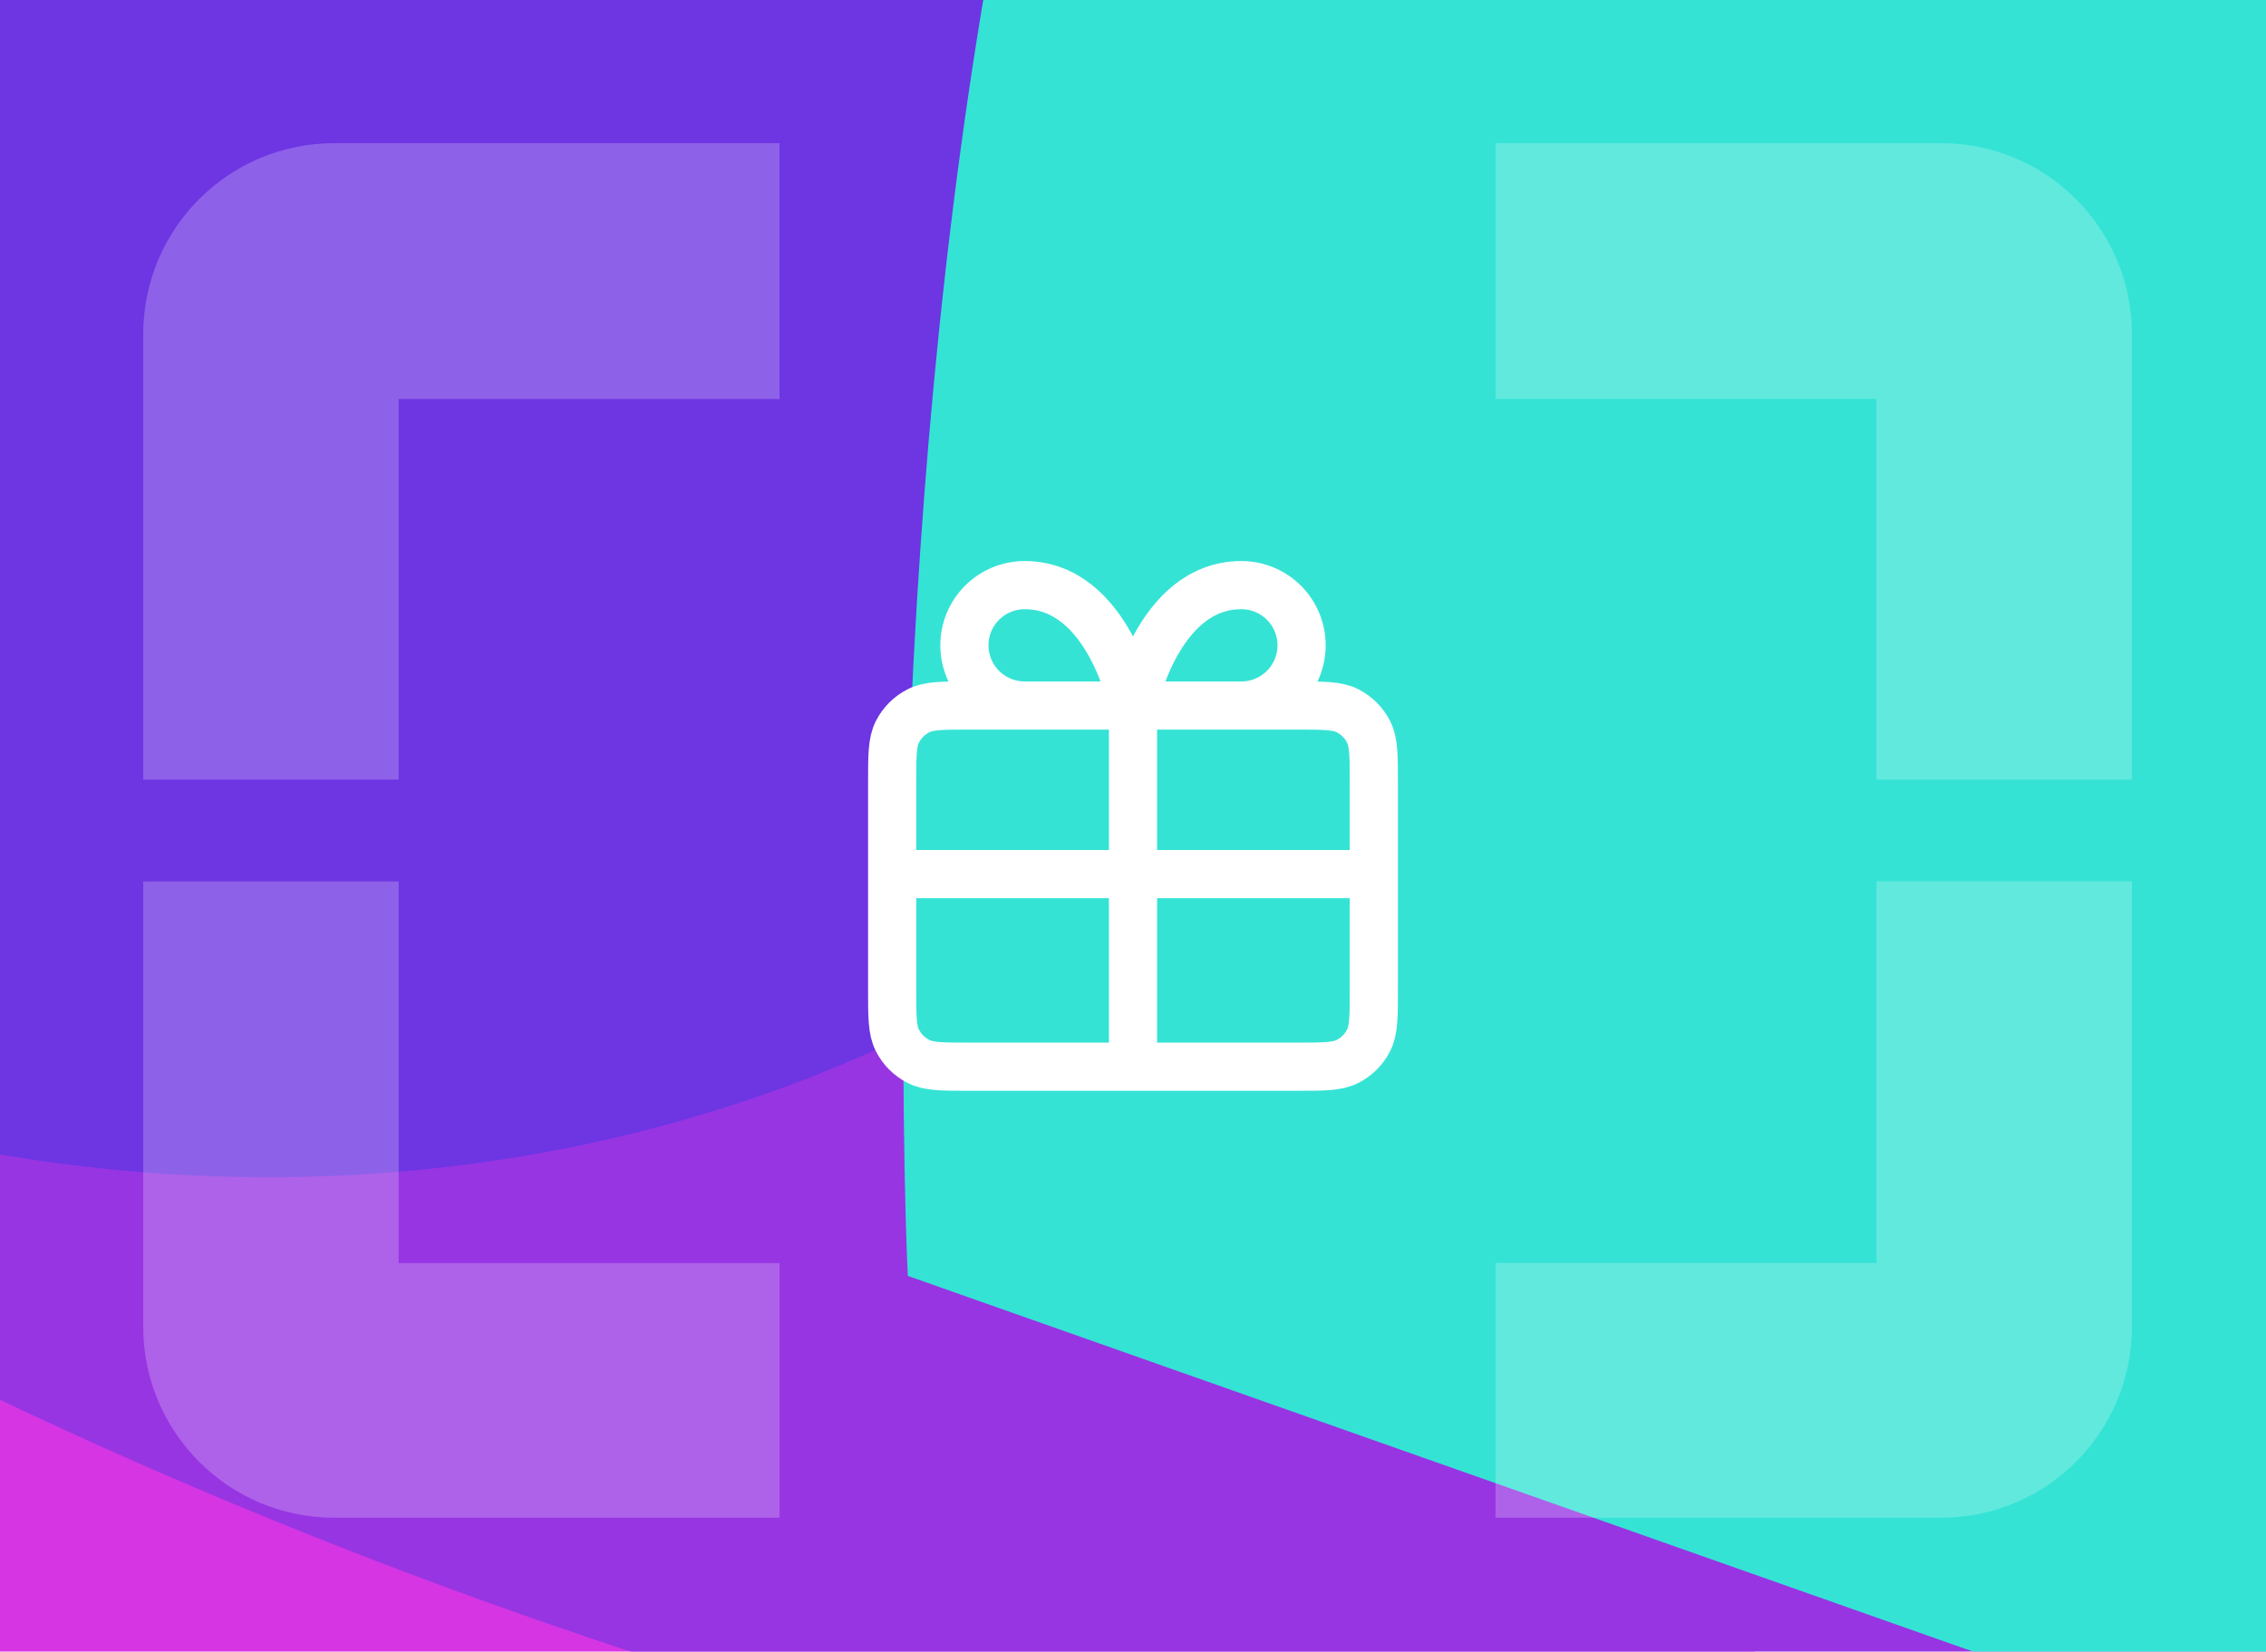 <svg width="443" height="323" viewBox="0 0 443 323" fill="none" xmlns="http://www.w3.org/2000/svg">
<g clip-path="url(#clip0_8752_10602)">
<g opacity="0.8">
<g filter="url(#filter0_f_8752_10602)">
<path d="M-737.377 -245.94C-566.418 -205.707 -349.523 -374.077 -22.845 -350.35C303.834 -326.623 764.131 -99.404 557.649 -124.668C551.568 -23.754 281.814 38.818 -44.864 15.091C-371.542 -8.636 -743.457 -145.026 -737.377 -245.94Z" fill="#039BDC"/>
</g>
<g filter="url(#filter1_f_8752_10602)">
<path d="M243.869 548.601L-490.88 289.417C-490.88 289.417 -563.459 -46.121 -337.49 -140.061C-111.521 -234.002 272.773 197.206 332.94 299.211C393.107 401.216 243.869 548.601 243.869 548.601Z" fill="#CB03DC"/>
</g>
<g filter="url(#filter2_f_8752_10602)">
<ellipse cx="463.903" cy="201.634" rx="463.903" ry="201.634" transform="matrix(-0.943 -0.333 0.336 -0.942 538.271 469.77)" fill="#7D03DC"/>
</g>
<g filter="url(#filter3_f_8752_10602)">
<ellipse cx="284.389" cy="251.946" rx="284.389" ry="251.946" transform="matrix(-0.943 -0.333 0.336 -0.942 215.211 306.696)" fill="#2103DC" fill-opacity="0.54"/>
</g>
<g filter="url(#filter4_f_8752_10602)">
<path d="M993.226 537.25L177.475 249.492C177.475 249.492 153.708 -228.858 357.459 -254.447C561.21 -280.037 986.579 209.412 1051.76 327.192C1116.94 444.972 993.226 537.25 993.226 537.25Z" fill="#03DCCA"/>
</g>
</g>
<path d="M152.402 78.005V28H65.319C44.707 28 28 44.717 28 65.336V152.447H77.933V78.026H152.402V78.005Z" fill="white" fill-opacity="0.22"/>
<path d="M77.933 172.351H28V259.44C28 280.059 44.707 296.777 65.319 296.777H152.402V246.981H77.933V172.351Z" fill="white" fill-opacity="0.22"/>
<path d="M366.848 152.447H416.781V65.336C416.781 44.717 400.074 28 379.462 28H292.379V78.005H366.848V152.426V152.447Z" fill="white" fill-opacity="0.22"/>
<path d="M292.379 246.981V296.777H379.462C400.074 296.777 416.781 280.06 416.781 259.441V172.33H366.848V246.96H292.379V246.981Z" fill="white" fill-opacity="0.22"/>
<g style="mix-blend-mode:hard-light">
<path d="M221.499 137.958H200.312C197.19 137.958 194.196 136.718 191.989 134.511C189.781 132.303 188.541 129.309 188.541 126.188C188.541 123.066 189.781 120.072 191.989 117.864C194.196 115.657 197.19 114.417 200.312 114.417C216.791 114.417 221.499 137.958 221.499 137.958ZM221.499 137.958H242.687C245.809 137.958 248.803 136.718 251.01 134.511C253.218 132.303 254.458 129.309 254.458 126.188C254.458 123.066 253.218 120.072 251.01 117.864C248.803 115.657 245.809 114.417 242.687 114.417C226.208 114.417 221.499 137.958 221.499 137.958ZM221.499 137.958L221.499 208.583M174.416 170.917H268.583M174.416 153.025L174.416 193.517C174.416 198.791 174.416 201.427 175.442 203.442C176.345 205.214 177.786 206.654 179.558 207.557C181.572 208.583 184.209 208.583 189.483 208.583L253.516 208.583C258.79 208.583 261.427 208.583 263.441 207.557C265.213 206.654 266.654 205.214 267.556 203.442C268.583 201.427 268.583 198.791 268.583 193.517V153.025C268.583 147.751 268.583 145.114 267.556 143.1C266.654 141.328 265.213 139.888 263.441 138.985C261.427 137.958 258.79 137.958 253.516 137.958L189.483 137.958C184.209 137.958 181.572 137.958 179.558 138.985C177.786 139.888 176.345 141.328 175.442 143.1C174.416 145.114 174.416 147.751 174.416 153.025Z" stroke="white" stroke-width="9.417" stroke-linecap="round" stroke-linejoin="round"/>
</g>
</g>
<defs>
<filter id="filter0_f_8752_10602" x="-852.606" y="-467.807" width="1576.85" height="603.077" filterUnits="userSpaceOnUse" color-interpolation-filters="sRGB">
<feFlood flood-opacity="0" result="BackgroundImageFix"/>
<feBlend mode="normal" in="SourceGraphic" in2="BackgroundImageFix" result="shape"/>
<feGaussianBlur stdDeviation="57.577" result="effect1_foregroundBlur_8752_10602"/>
</filter>
<filter id="filter1_f_8752_10602" x="-612.067" y="-263.439" width="1069.39" height="922.125" filterUnits="userSpaceOnUse" color-interpolation-filters="sRGB">
<feFlood flood-opacity="0" result="BackgroundImageFix"/>
<feBlend mode="normal" in="SourceGraphic" in2="BackgroundImageFix" result="shape"/>
<feGaussianBlur stdDeviation="55.042" result="effect1_foregroundBlur_8752_10602"/>
</filter>
<filter id="filter2_f_8752_10602" x="-346.432" y="-191.415" width="1030.08" height="633.94" filterUnits="userSpaceOnUse" color-interpolation-filters="sRGB">
<feFlood flood-opacity="0" result="BackgroundImageFix"/>
<feBlend mode="normal" in="SourceGraphic" in2="BackgroundImageFix" result="shape"/>
<feGaussianBlur stdDeviation="36.135" result="effect1_foregroundBlur_8752_10602"/>
</filter>
<filter id="filter3_f_8752_10602" x="-387.182" y="-418.279" width="837.887" height="786.21" filterUnits="userSpaceOnUse" color-interpolation-filters="sRGB">
<feFlood flood-opacity="0" result="BackgroundImageFix"/>
<feBlend mode="normal" in="SourceGraphic" in2="BackgroundImageFix" result="shape"/>
<feGaussianBlur stdDeviation="68.803" result="effect1_foregroundBlur_8752_10602"/>
</filter>
<filter id="filter4_f_8752_10602" x="-12.402" y="-444.442" width="1272.16" height="1170.72" filterUnits="userSpaceOnUse" color-interpolation-filters="sRGB">
<feFlood flood-opacity="0" result="BackgroundImageFix"/>
<feBlend mode="normal" in="SourceGraphic" in2="BackgroundImageFix" result="shape"/>
<feGaussianBlur stdDeviation="94.513" result="effect1_foregroundBlur_8752_10602"/>
</filter>
<clipPath id="clip0_8752_10602">
<rect width="443" height="323" fill="white"/>
</clipPath>
</defs>
</svg>
